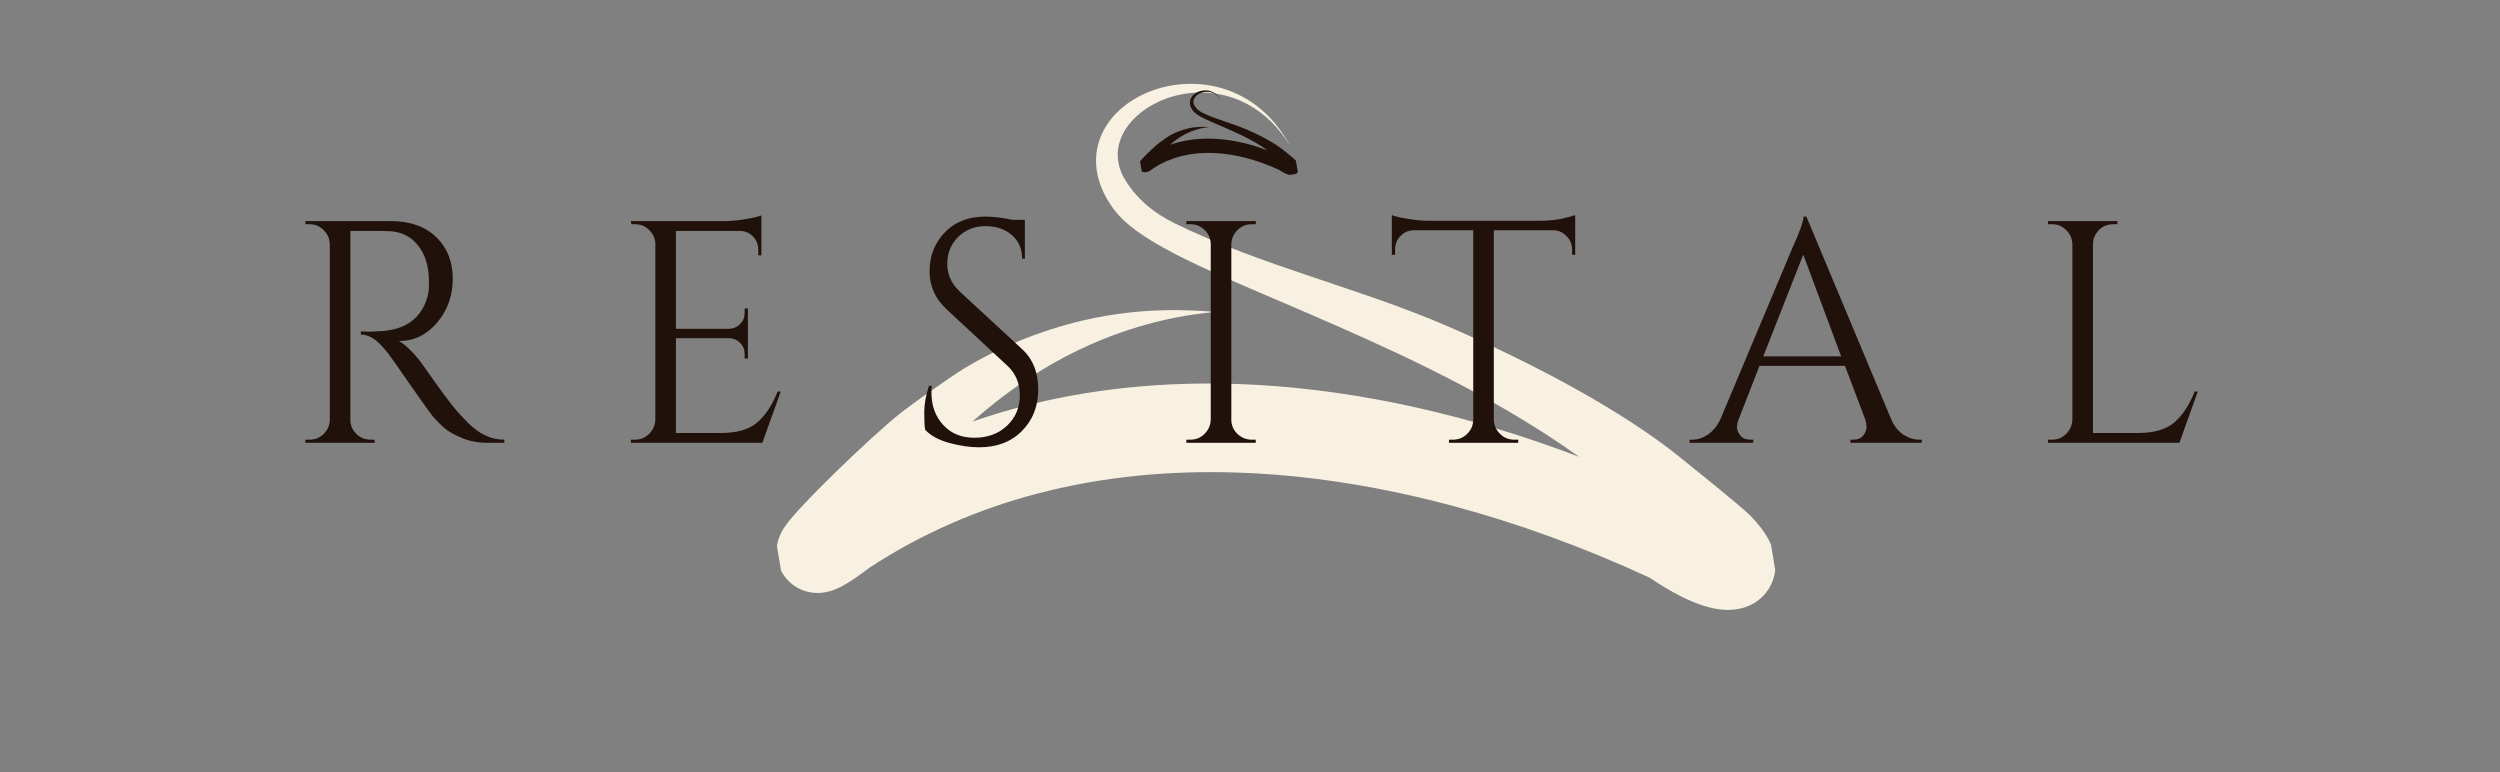<svg xmlns="http://www.w3.org/2000/svg" xmlns:xlink="http://www.w3.org/1999/xlink" width="382" zoomAndPan="magnify" viewBox="0 0 286.5 88.5" height="118" preserveAspectRatio="xMidYMid meet" version="1.0"><rect x="0" y="0" width="286.5" height="88.5" fill="#808080" stroke="none"/><defs><g/><clipPath id="d746dcbc17"><path d="M 88 9 L 204 9 L 204 70 L 88 70 Z M 88 9 " clip-rule="nonzero"/></clipPath><clipPath id="dcb15308b2"><path d="M 81.469 18.574 L 192.547 0.035 L 204.086 69.184 L 93.008 87.723 Z M 81.469 18.574 " clip-rule="nonzero"/></clipPath><clipPath id="666da96419"><path d="M 192.766 0 L 81.688 18.539 L 93.227 87.688 L 204.305 69.148 Z M 192.766 0 " clip-rule="nonzero"/></clipPath><clipPath id="e86830e49e"><path d="M 130 10 L 149 10 L 149 21 L 130 21 Z M 130 10 " clip-rule="nonzero"/></clipPath><clipPath id="71ba970aa9"><path d="M 129.258 11.805 L 146.914 8.855 L 148.758 19.891 L 131.102 22.836 Z M 129.258 11.805 " clip-rule="nonzero"/></clipPath><clipPath id="e5bbcfc6cd"><path d="M 147.18 8.812 L 129.523 11.758 L 131.367 22.793 L 149.02 19.848 Z M 147.18 8.812 " clip-rule="nonzero"/></clipPath></defs><g clip-path="url(#d746dcbc17)"><g clip-path="url(#dcb15308b2)"><g clip-path="url(#666da96419)"><path fill="#f8f1e2" d="M 134.477 9.758 C 136.156 9.496 137.832 9.574 139.387 9.941 C 141.152 10.355 142.727 11.133 144.078 12.176 C 145.695 13.426 146.934 15.016 147.871 16.754 C 146.848 15.059 145.523 13.578 143.867 12.48 C 142.488 11.566 140.93 10.961 139.25 10.719 C 137.766 10.504 136.219 10.582 134.719 10.965 C 133.352 11.316 132.047 11.918 130.949 12.742 C 129.922 13.512 129.105 14.449 128.609 15.492 C 128.375 15.988 128.215 16.5 128.141 17.023 C 128.066 17.535 128.07 18.059 128.164 18.598 C 128.254 19.121 128.434 19.668 128.723 20.238 C 130.125 22.766 132.277 24.445 134.707 25.637 C 144.699 30.508 155.762 33 165.914 37.395 C 175.906 41.715 185.977 47.113 192.555 52.426 C 199.133 57.738 200.02 58.508 200.762 59.277 C 201.488 60.035 202.16 60.875 202.648 61.773 C 202.898 62.23 203.133 62.77 203.285 63.371 C 203.438 63.969 203.539 64.738 203.402 65.602 C 203.332 66.039 203.199 66.5 202.984 66.957 C 202.766 67.418 202.477 67.848 202.125 68.227 C 201.77 68.605 201.375 68.91 200.973 69.145 C 200.566 69.379 200.164 69.539 199.781 69.652 C 199.035 69.871 198.316 69.91 197.723 69.887 C 197.113 69.859 196.523 69.762 195.977 69.629 C 194.879 69.359 193.73 68.898 192.559 68.301 C 191.477 67.75 190.312 67.055 189.066 66.211 C 173.914 59.199 158.188 54.984 143.523 54.23 C 135.285 53.805 127.641 54.48 120.625 56.133 C 120.004 56.277 119.383 56.434 118.773 56.594 C 112.195 58.332 105.734 61.062 99.609 65.078 C 98.965 65.57 98.391 65.988 97.883 66.328 C 97.598 66.523 97.32 66.699 97.059 66.859 C 96.797 67.012 96.52 67.168 96.23 67.309 C 95.977 67.434 95.555 67.625 95.059 67.762 C 94.805 67.832 94.41 67.926 93.926 67.949 C 93.676 67.961 93.363 67.957 93.008 67.906 C 92.652 67.855 92.227 67.754 91.777 67.551 C 91.316 67.348 90.848 67.051 90.422 66.637 C 89.996 66.223 89.672 65.75 89.441 65.262 C 89.219 64.781 89.102 64.328 89.043 63.941 C 88.988 63.555 88.984 63.219 89.004 62.945 C 89.035 62.422 89.148 62.008 89.234 61.75 C 89.324 61.477 89.426 61.25 89.508 61.082 C 89.672 60.754 89.855 60.473 90.004 60.266 C 90.156 60.043 90.324 59.832 90.484 59.633 C 90.805 59.238 91.188 58.805 91.582 58.375 C 92.375 57.508 93.387 56.465 94.461 55.391 C 96.664 53.191 99.309 50.691 101.656 48.633 C 102.859 47.582 103.988 46.645 108.801 43.328 C 113.613 40.012 119.391 37.816 124.258 36.691 C 130.863 35.164 136.387 35.516 139.285 35.746 C 136.285 36 131.062 36.809 125.133 39.41 C 121 41.219 116.332 43.977 111.434 48.32 C 113.008 47.773 114.594 47.277 116.184 46.844 C 116.883 46.652 117.586 46.469 118.293 46.297 C 126.285 44.348 134.887 43.598 143.98 44.105 C 156.121 44.777 168.707 47.676 180.977 52.355 C 175.539 48.48 169.734 45.195 163.773 42.242 C 154.008 37.402 143.512 33.332 137.328 30.418 C 131.141 27.504 128.883 25.641 127.594 23.918 C 126.969 23.07 126.5 22.219 126.176 21.375 C 125.844 20.516 125.664 19.668 125.617 18.852 C 125.57 18.02 125.66 17.227 125.863 16.488 C 126.066 15.734 126.387 15.043 126.781 14.414 C 127.602 13.113 128.766 12.082 130.039 11.328 C 131.41 10.512 132.945 9.996 134.477 9.758 Z M 134.477 9.758 " fill-opacity="1" fill-rule="nonzero"/></g></g></g><g fill="#20120b" fill-opacity="1"><g transform="translate(32.826, 50.744)"><g><path d="M 9.656 -24.281 L 7.328 -24.281 L 7.328 -2.656 C 7.328 -2.02 7.551 -1.477 8 -1.031 C 8.445 -0.582 9 -0.359 9.656 -0.359 L 10.094 -0.359 L 10.125 0 L 2.172 0 L 2.172 -0.359 L 2.656 -0.359 C 3.281 -0.359 3.816 -0.578 4.266 -1.016 C 4.711 -1.453 4.945 -1.984 4.969 -2.609 L 4.969 -22.766 C 4.945 -23.391 4.711 -23.926 4.266 -24.375 C 3.816 -24.82 3.281 -25.047 2.656 -25.047 L 2.172 -25.047 L 2.172 -25.406 L 11.984 -25.406 C 14.18 -25.406 15.91 -24.789 17.172 -23.562 C 18.43 -22.344 19.062 -20.758 19.062 -18.812 C 19.062 -16.863 18.461 -15.18 17.266 -13.766 C 16.066 -12.359 14.609 -11.656 12.891 -11.656 C 13.254 -11.477 13.68 -11.141 14.172 -10.641 C 14.672 -10.148 15.113 -9.641 15.5 -9.109 C 17.582 -6.129 18.938 -4.297 19.562 -3.609 C 20.188 -2.922 20.633 -2.445 20.906 -2.188 C 21.176 -1.938 21.469 -1.691 21.781 -1.453 C 22.094 -1.211 22.406 -1.02 22.719 -0.875 C 23.426 -0.531 24.176 -0.359 24.969 -0.359 L 24.969 0 L 22.969 0 C 21.938 0 20.973 -0.188 20.078 -0.562 C 19.18 -0.938 18.508 -1.32 18.062 -1.719 C 17.613 -2.125 17.223 -2.516 16.891 -2.891 C 16.566 -3.266 15.664 -4.516 14.188 -6.641 C 12.719 -8.773 11.859 -9.992 11.609 -10.297 C 11.367 -10.598 11.117 -10.891 10.859 -11.172 C 10.078 -11.992 9.301 -12.406 8.531 -12.406 L 8.531 -12.781 C 8.719 -12.75 8.969 -12.734 9.281 -12.734 C 9.602 -12.734 9.992 -12.75 10.453 -12.781 C 13.453 -12.852 15.336 -14.109 16.109 -16.547 C 16.254 -17.035 16.328 -17.488 16.328 -17.906 C 16.328 -18.332 16.328 -18.609 16.328 -18.734 C 16.285 -20.348 15.863 -21.648 15.062 -22.641 C 14.258 -23.641 13.18 -24.176 11.828 -24.25 C 11.254 -24.27 10.531 -24.281 9.656 -24.281 Z M 9.656 -24.281 "/></g></g></g><g fill="#20120b" fill-opacity="1"><g transform="translate(70.132, 50.744)"><g><path d="M 2.656 -0.359 C 3.281 -0.359 3.816 -0.582 4.266 -1.031 C 4.711 -1.477 4.945 -2.02 4.969 -2.656 L 4.969 -22.969 C 4.895 -23.551 4.641 -24.039 4.203 -24.438 C 3.773 -24.844 3.258 -25.047 2.656 -25.047 L 2.219 -25.047 L 2.172 -25.406 L 12.812 -25.406 C 13.562 -25.406 14.379 -25.477 15.266 -25.625 C 16.148 -25.77 16.77 -25.914 17.125 -26.062 L 17.125 -21.484 L 16.766 -21.484 L 16.766 -22.141 C 16.766 -22.723 16.566 -23.219 16.172 -23.625 C 15.773 -24.039 15.297 -24.258 14.734 -24.281 L 7.328 -24.281 L 7.328 -13.062 L 13.469 -13.062 C 13.945 -13.094 14.352 -13.273 14.688 -13.609 C 15.031 -13.953 15.203 -14.375 15.203 -14.875 L 15.203 -15.391 L 15.578 -15.391 L 15.578 -9.656 L 15.203 -9.656 L 15.203 -10.203 C 15.203 -10.68 15.039 -11.086 14.719 -11.422 C 14.395 -11.766 13.988 -11.953 13.5 -11.984 L 7.328 -11.984 L 7.328 -1.125 L 12.516 -1.125 C 14.305 -1.125 15.676 -1.52 16.625 -2.312 C 17.57 -3.113 18.359 -4.301 18.984 -5.875 L 19.344 -5.875 L 17.234 0 L 2.172 0 L 2.172 -0.359 Z M 2.656 -0.359 "/></g></g></g><g fill="#20120b" fill-opacity="1"><g transform="translate(103.808, 50.744)"><g><path d="M 2.219 -1.484 C 2.145 -1.828 2.109 -2.484 2.109 -3.453 C 2.109 -4.422 2.289 -5.445 2.656 -6.531 L 2.969 -6.531 C 2.945 -6.27 2.938 -6.004 2.938 -5.734 C 2.938 -4.254 3.383 -3.023 4.281 -2.047 C 5.176 -1.066 6.363 -0.578 7.844 -0.578 C 9.363 -0.578 10.613 -1.035 11.594 -1.953 C 12.57 -2.879 13.062 -4.035 13.062 -5.422 C 13.062 -6.816 12.594 -7.945 11.656 -8.812 L 4.688 -15.281 C 3.375 -16.488 2.719 -17.953 2.719 -19.672 C 2.719 -21.391 3.289 -22.859 4.438 -24.078 C 5.594 -25.305 7.148 -25.922 9.109 -25.922 C 10.023 -25.922 11.066 -25.797 12.234 -25.547 L 13.641 -25.547 L 13.641 -21.094 L 13.328 -21.094 C 13.328 -22.227 12.93 -23.133 12.141 -23.812 C 11.359 -24.488 10.348 -24.828 9.109 -24.828 C 7.879 -24.828 6.844 -24.414 6 -23.594 C 5.164 -22.77 4.75 -21.738 4.75 -20.5 C 4.75 -19.27 5.234 -18.207 6.203 -17.312 L 13.359 -10.703 C 14.566 -9.586 15.172 -8.062 15.172 -6.125 C 15.172 -4.195 14.551 -2.609 13.312 -1.359 C 12.082 -0.109 10.441 0.516 8.391 0.516 C 7.316 0.516 6.18 0.348 4.984 0.016 C 3.785 -0.305 2.863 -0.805 2.219 -1.484 Z M 2.219 -1.484 "/></g></g></g><g fill="#20120b" fill-opacity="1"><g transform="translate(133.783, 50.744)"><g><path d="M 2.656 -0.359 C 3.281 -0.359 3.816 -0.582 4.266 -1.031 C 4.711 -1.477 4.945 -2.02 4.969 -2.656 L 4.969 -22.797 C 4.945 -23.422 4.711 -23.953 4.266 -24.391 C 3.816 -24.828 3.281 -25.047 2.656 -25.047 L 2.172 -25.047 L 2.172 -25.406 L 10.125 -25.406 L 10.125 -25.047 L 9.656 -25.047 C 9.031 -25.047 8.492 -24.828 8.047 -24.391 C 7.598 -23.953 7.359 -23.422 7.328 -22.797 L 7.328 -2.656 C 7.328 -2.02 7.555 -1.477 8.016 -1.031 C 8.484 -0.582 9.031 -0.359 9.656 -0.359 L 10.125 -0.359 L 10.125 0 L 2.172 0 L 2.172 -0.359 Z M 2.656 -0.359 "/></g></g></g><g fill="#20120b" fill-opacity="1"><g transform="translate(158.786, 50.744)"><g><path d="M 21.375 -22.172 C 21.375 -22.754 21.164 -23.254 20.75 -23.672 C 20.344 -24.098 19.863 -24.328 19.312 -24.359 L 12.406 -24.359 L 12.406 -2.609 C 12.438 -1.984 12.676 -1.453 13.125 -1.016 C 13.57 -0.578 14.109 -0.359 14.734 -0.359 L 15.203 -0.359 L 15.203 0 L 7.266 0 L 7.266 -0.359 L 7.734 -0.359 C 8.359 -0.359 8.895 -0.578 9.344 -1.016 C 9.789 -1.453 10.023 -1.973 10.047 -2.578 L 10.047 -24.359 L 3.156 -24.359 C 2.57 -24.328 2.082 -24.098 1.688 -23.672 C 1.289 -23.254 1.094 -22.754 1.094 -22.172 L 1.094 -21.562 L 0.719 -21.531 L 0.719 -26.094 C 1.082 -25.945 1.711 -25.801 2.609 -25.656 C 3.504 -25.508 4.328 -25.438 5.078 -25.438 L 17.344 -25.438 C 18.531 -25.438 19.516 -25.523 20.297 -25.703 C 21.086 -25.891 21.566 -26.02 21.734 -26.094 L 21.734 -21.531 L 21.375 -21.562 Z M 21.375 -22.172 "/></g></g></g><g fill="#20120b" fill-opacity="1"><g transform="translate(193.951, 50.744)"><g><path d="M 25.984 -0.359 L 26.281 -0.359 L 26.281 0 L 18.109 0 L 18.109 -0.359 L 18.438 -0.359 C 18.945 -0.359 19.328 -0.52 19.578 -0.844 C 19.828 -1.176 19.953 -1.488 19.953 -1.781 C 19.953 -2.07 19.906 -2.363 19.812 -2.656 L 17.484 -8.812 L 7.688 -8.812 L 5.266 -2.609 C 5.16 -2.316 5.109 -2.031 5.109 -1.75 C 5.109 -1.477 5.234 -1.176 5.484 -0.844 C 5.742 -0.52 6.129 -0.359 6.641 -0.359 L 6.969 -0.359 L 6.969 0 L -0.328 0 L -0.328 -0.359 L 0 -0.359 C 0.602 -0.359 1.191 -0.551 1.766 -0.938 C 2.348 -1.332 2.82 -1.906 3.188 -2.656 L 11.391 -22.172 C 12.285 -24.141 12.734 -25.391 12.734 -25.922 L 13.062 -25.922 L 22.797 -2.656 C 23.129 -1.906 23.586 -1.332 24.172 -0.938 C 24.754 -0.551 25.359 -0.359 25.984 -0.359 Z M 8.125 -9.906 L 17.047 -9.906 L 12.703 -21.562 Z M 8.125 -9.906 "/></g></g></g><g fill="#20120b" fill-opacity="1"><g transform="translate(232.526, 50.744)"><g><path d="M 2.656 -0.359 C 3.281 -0.359 3.816 -0.582 4.266 -1.031 C 4.711 -1.477 4.945 -2.02 4.969 -2.656 L 4.969 -22.766 C 4.945 -23.391 4.711 -23.926 4.266 -24.375 C 3.816 -24.82 3.281 -25.047 2.656 -25.047 L 2.172 -25.047 L 2.172 -25.406 L 10.125 -25.406 L 10.125 -25.047 L 9.656 -25.047 C 8.781 -25.047 8.113 -24.672 7.656 -23.922 C 7.438 -23.555 7.328 -23.172 7.328 -22.766 L 7.328 -1.125 L 12.516 -1.125 C 14.305 -1.125 15.676 -1.52 16.625 -2.312 C 17.57 -3.113 18.359 -4.301 18.984 -5.875 L 19.344 -5.875 L 17.234 0 L 2.172 0 L 2.172 -0.359 Z M 2.656 -0.359 "/></g></g></g><g clip-path="url(#e86830e49e)"><g clip-path="url(#71ba970aa9)"><g clip-path="url(#e5bbcfc6cd)"><path fill="#20120b" d="M 137.793 10.383 C 138.066 10.34 138.336 10.352 138.586 10.41 C 138.867 10.48 139.121 10.605 139.34 10.773 C 139.602 10.973 139.801 11.23 139.949 11.508 C 139.785 11.234 139.574 10.996 139.305 10.82 C 139.082 10.672 138.832 10.574 138.562 10.535 C 138.324 10.504 138.074 10.516 137.832 10.578 C 137.613 10.633 137.402 10.73 137.227 10.863 C 137.062 10.984 136.93 11.137 136.852 11.305 C 136.812 11.387 136.785 11.469 136.773 11.551 C 136.762 11.633 136.762 11.719 136.777 11.805 C 136.793 11.891 136.82 11.977 136.867 12.07 C 137.094 12.477 137.441 12.746 137.832 12.938 C 139.441 13.723 141.219 14.125 142.855 14.832 C 144.461 15.527 146.082 16.395 147.141 17.25 C 148.199 18.105 148.344 18.227 148.461 18.352 C 148.578 18.473 148.688 18.609 148.766 18.754 C 148.805 18.828 148.844 18.914 148.867 19.012 C 148.895 19.105 148.91 19.23 148.887 19.371 C 148.875 19.441 148.855 19.516 148.82 19.59 C 148.785 19.664 148.738 19.73 148.684 19.793 C 148.625 19.855 148.562 19.902 148.496 19.941 C 148.43 19.977 148.367 20.004 148.305 20.023 C 148.184 20.059 148.07 20.062 147.973 20.059 C 147.875 20.055 147.781 20.039 147.691 20.02 C 147.516 19.977 147.332 19.902 147.141 19.805 C 146.969 19.715 146.781 19.605 146.582 19.469 C 144.141 18.34 141.609 17.66 139.25 17.539 C 137.926 17.473 136.695 17.582 135.566 17.848 C 135.465 17.871 135.367 17.895 135.266 17.922 C 134.207 18.199 133.168 18.641 132.184 19.285 C 132.078 19.367 131.988 19.434 131.906 19.488 C 131.859 19.52 131.816 19.547 131.773 19.574 C 131.73 19.598 131.684 19.621 131.641 19.645 C 131.598 19.664 131.531 19.695 131.449 19.719 C 131.41 19.73 131.344 19.742 131.27 19.746 C 131.227 19.75 131.176 19.75 131.121 19.742 C 131.062 19.734 130.996 19.715 130.922 19.684 C 130.848 19.652 130.773 19.602 130.703 19.535 C 130.637 19.469 130.582 19.395 130.547 19.316 C 130.512 19.238 130.492 19.164 130.48 19.102 C 130.473 19.039 130.473 18.988 130.477 18.941 C 130.48 18.859 130.5 18.793 130.512 18.75 C 130.527 18.707 130.543 18.672 130.559 18.645 C 130.582 18.59 130.613 18.543 130.637 18.512 C 130.66 18.477 130.688 18.441 130.715 18.41 C 130.766 18.348 130.828 18.277 130.891 18.207 C 131.02 18.066 131.18 17.898 131.355 17.727 C 131.707 17.371 132.133 16.969 132.512 16.641 C 132.707 16.469 132.887 16.32 133.66 15.785 C 134.438 15.25 135.367 14.898 136.148 14.719 C 137.211 14.473 138.102 14.527 138.566 14.566 C 138.086 14.605 137.246 14.734 136.289 15.156 C 135.625 15.445 134.875 15.891 134.086 16.59 C 134.34 16.5 134.594 16.422 134.852 16.352 C 134.961 16.32 135.074 16.289 135.191 16.262 C 136.477 15.949 137.859 15.828 139.324 15.91 C 141.277 16.02 143.305 16.484 145.277 17.238 C 144.402 16.613 143.469 16.086 142.508 15.609 C 140.938 14.832 139.25 14.176 138.254 13.707 C 137.258 13.238 136.895 12.938 136.688 12.66 C 136.586 12.523 136.512 12.387 136.457 12.254 C 136.406 12.113 136.375 11.977 136.367 11.848 C 136.359 11.711 136.375 11.586 136.406 11.465 C 136.441 11.344 136.492 11.234 136.555 11.133 C 136.688 10.922 136.875 10.758 137.082 10.637 C 137.301 10.504 137.547 10.422 137.793 10.383 Z M 137.793 10.383 " fill-opacity="1" fill-rule="nonzero"/></g></g></g></svg>